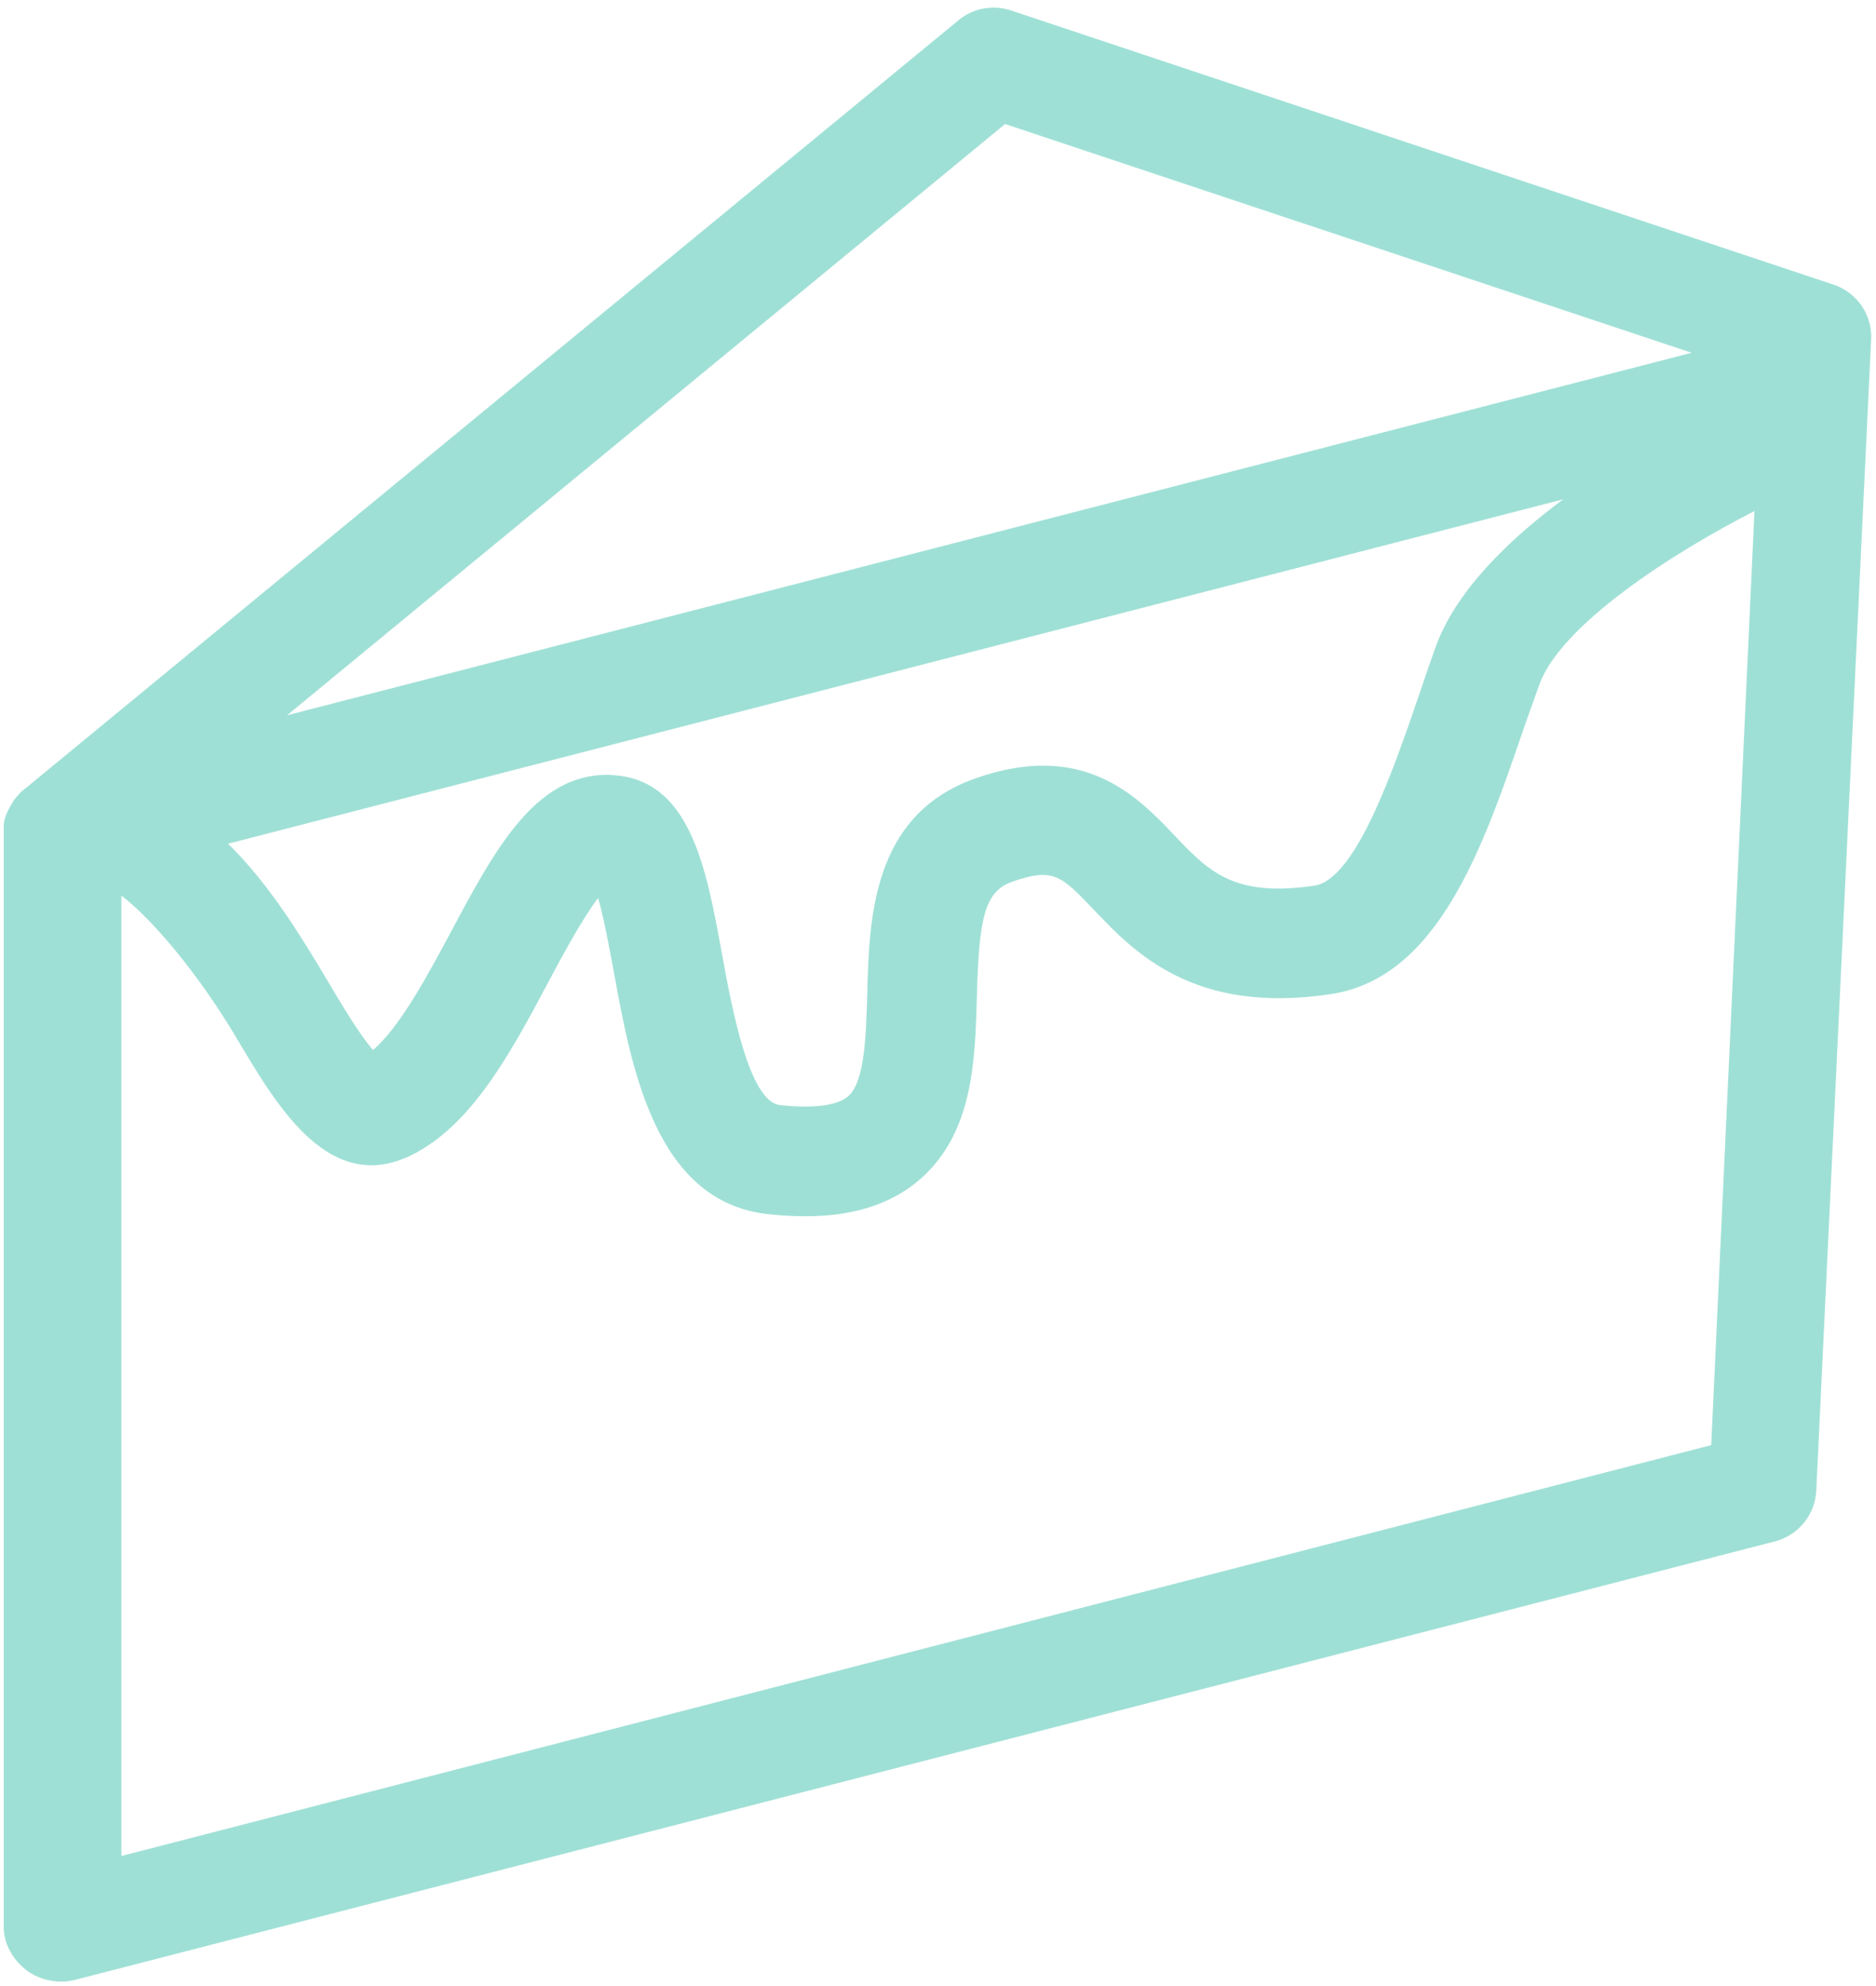 <svg width="170" height="180" viewBox="0 0 170 180" fill="none" xmlns="http://www.w3.org/2000/svg">
<path d="M91.08 11.24L26.013 64.827L153.293 31.974L91.08 11.24ZM54.987 70.227C55.173 70.227 55.36 70.227 55.547 70.254C62.547 70.667 63.987 78.614 65.4 86.32C66.32 91.374 67.88 99.84 70.68 100.16C73.68 100.48 75.88 100.214 76.853 99.36C78.373 98.054 78.48 93.84 78.587 90.12C78.76 83.254 79.013 73.854 88.387 70.547C98.2 67.08 103.093 72.214 106.333 75.614C109.507 78.96 111.76 81.36 119.12 80.267C122.867 79.694 126.293 69.694 128.56 63.08C129.066 61.574 129.573 60.08 130.093 58.64C131.906 53.614 136.613 49 141.653 45.254L20.667 76.467C24.52 80.254 27.4 85.067 29.693 88.907C30.907 90.96 32.64 93.867 33.8 95.16C36.2 93.16 38.787 88.334 40.907 84.374C44.787 77.107 48.453 70.227 54.987 70.227ZM11 81.174V168.214L155.067 130.974L158.987 46.32C151.547 50.107 141.44 56.654 139.507 62.014C139.013 63.4 138.48 64.84 137.987 66.294C134.4 76.76 130.333 88.614 120.626 90.094C108.16 92 102.733 86.254 99.133 82.467C96.16 79.347 95.453 78.6 91.707 79.92C89.187 80.814 88.707 83.307 88.52 90.387C88.36 96.147 88.187 102.667 83.387 106.867C80.173 109.667 75.64 110.707 69.573 110.04C59.427 108.907 57.227 96.894 55.627 88.107C55.24 86.054 54.747 83.28 54.2 81.387C52.747 83.294 50.893 86.747 49.667 89.054C46.387 95.214 42.987 101.574 37.773 104.44C29.96 108.747 25.093 100.227 21.387 94C17.853 88.067 13.667 83.187 11 81.174ZM5.56 179.6C4.466 179.6 3.267 179.24 2.387 178.56C1.173 177.627 0.333 176.174 0.333 174.627V75.294C0.333 75.174 0.333 75.04 0.333 74.92V74.907C0.333 74.12 0.747 73.374 1.133 72.734C1.373 72.307 1.76 71.92 2.133 71.574C2.213 71.507 2.32 71.44 2.4 71.374L86.867 1.827C88.187 0.734 89.987 0.4 91.613 0.947L166.16 25.8C168.266 26.507 169.666 28.52 169.56 30.747L164.587 135.107C164.48 137.28 162.973 139.134 160.867 139.694L6.8 179.44C6.387 179.547 5.973 179.6 5.56 179.6Z" fill="#9FE0D6"/>
</svg>
